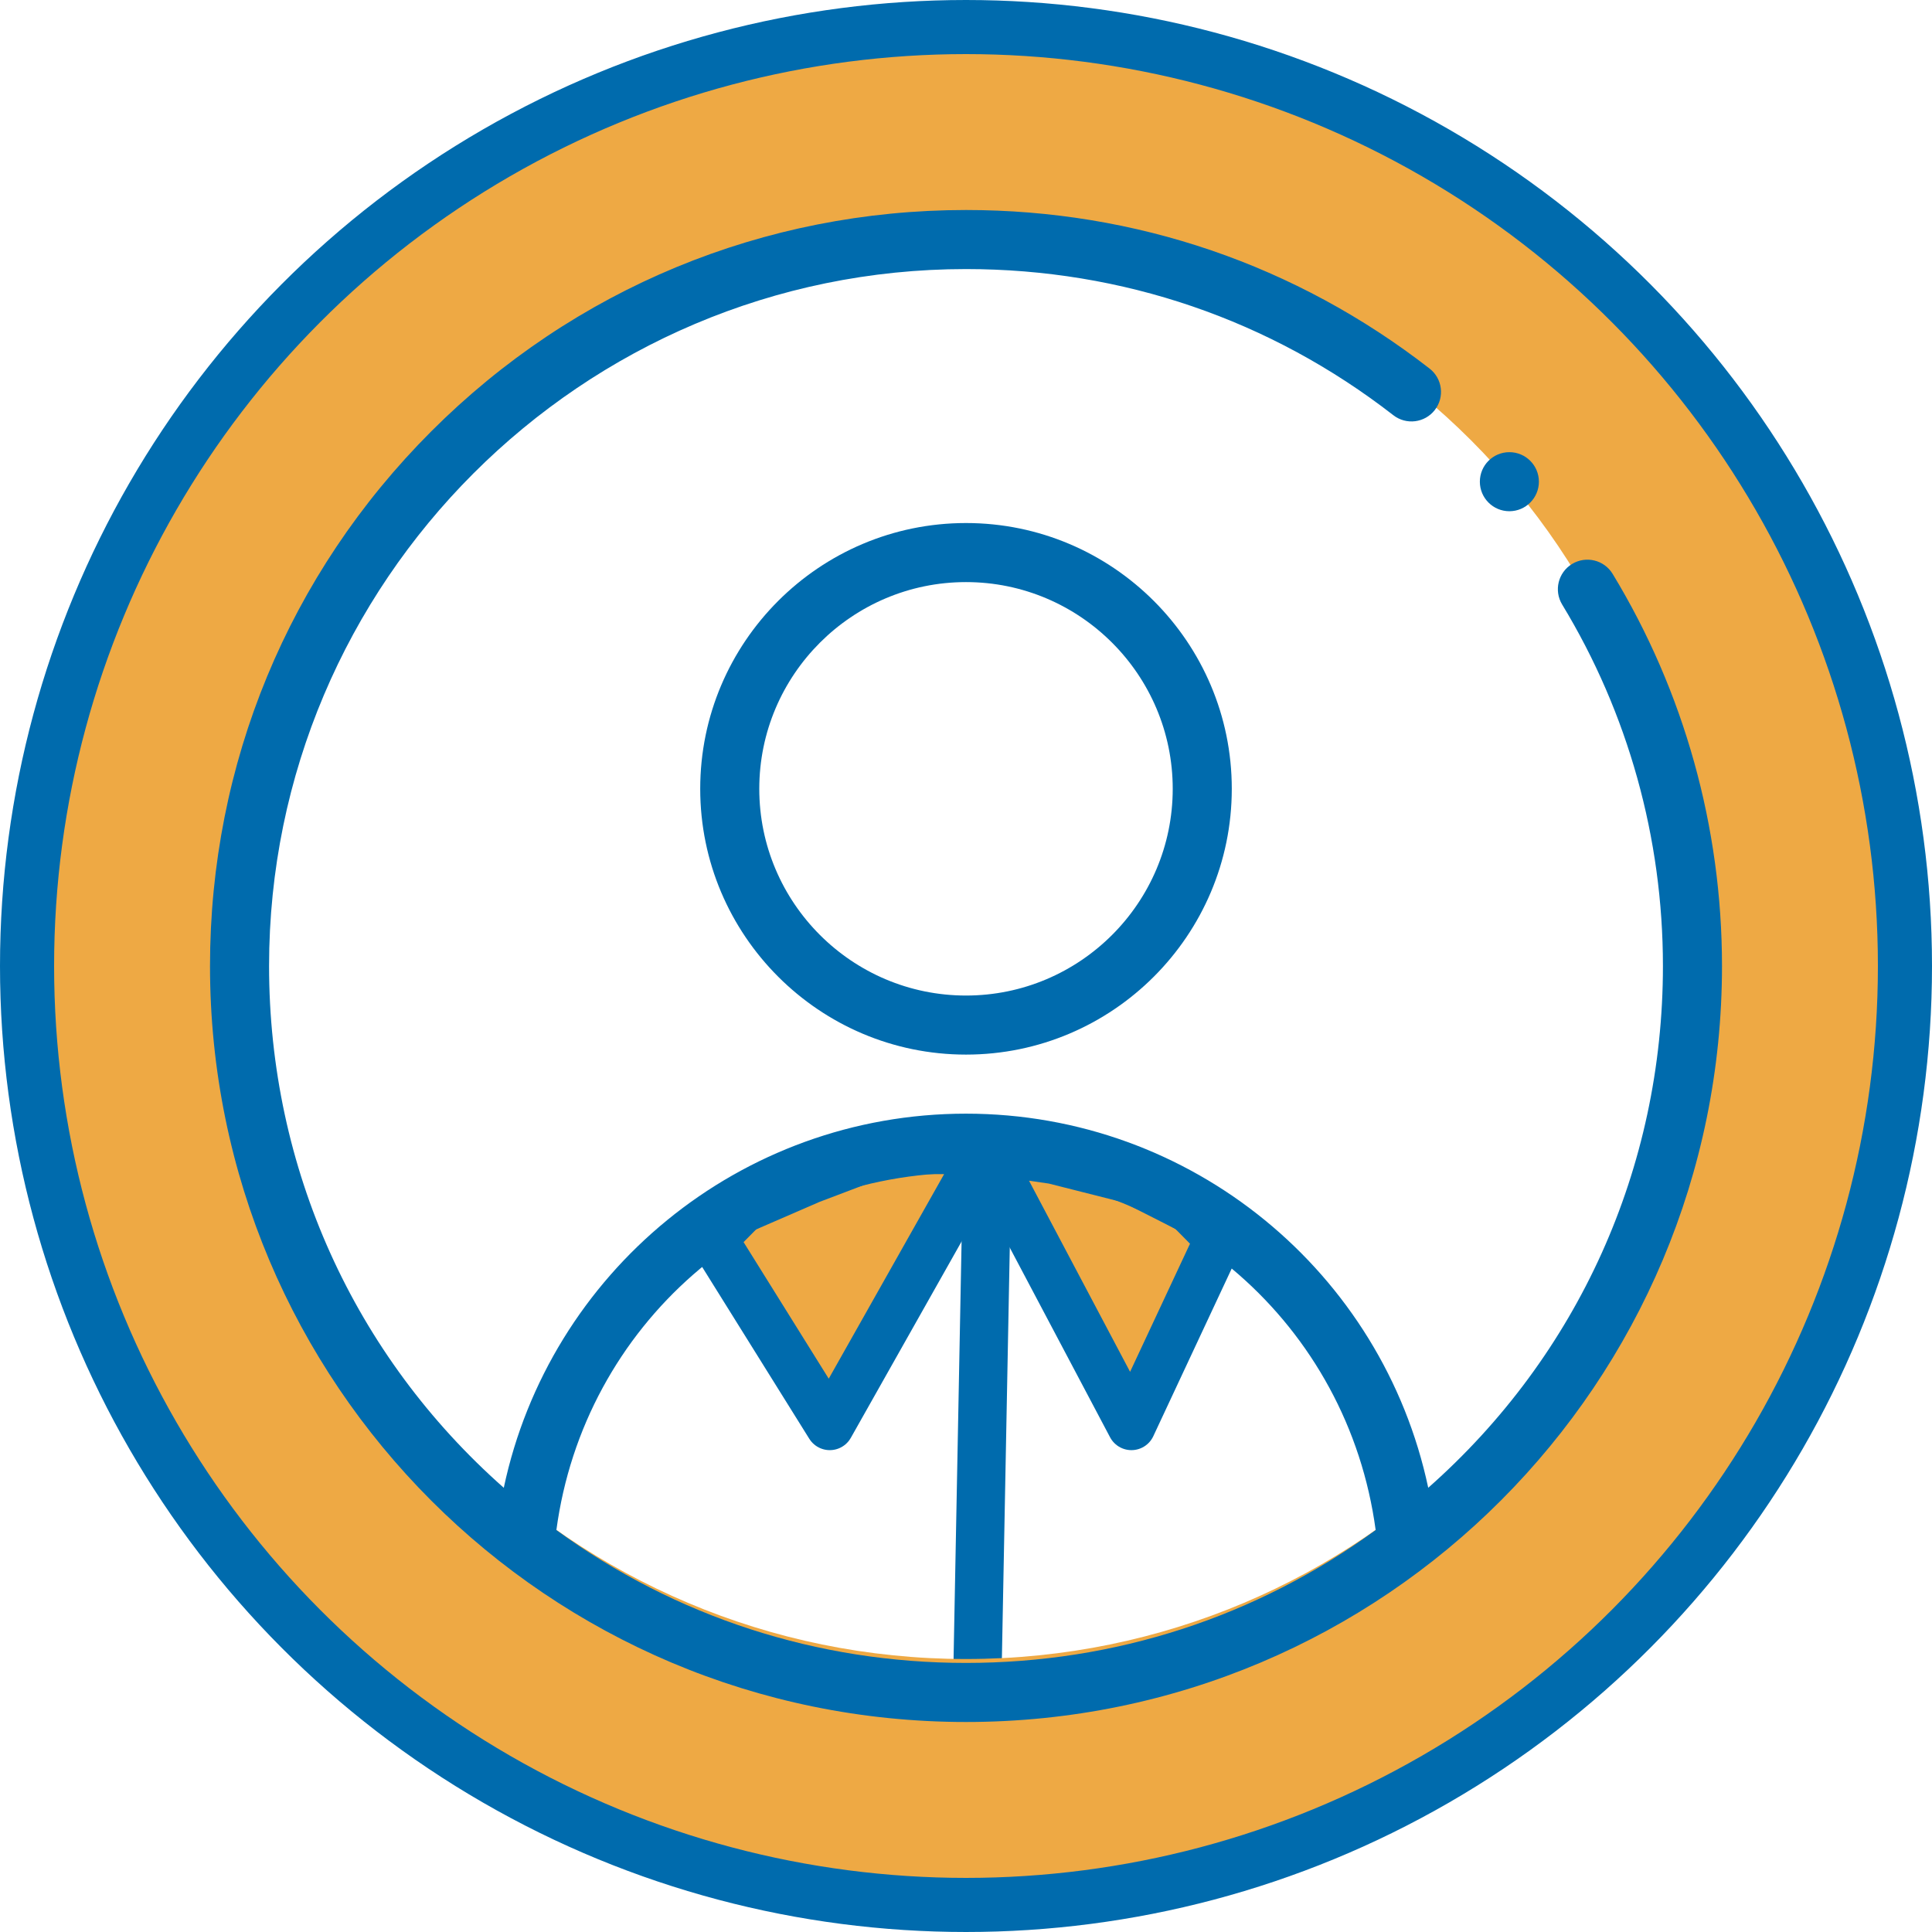 <?xml version="1.0" encoding="UTF-8"?> <svg xmlns="http://www.w3.org/2000/svg" width="100" height="100" viewBox="0 0 100 100" fill="none"><g clip-path="url(#clip0_34_480)"><path d="M42.949 61.111L50 59.524L58.562 61.111L63.095 63.757L58.562 73.809L50 59.524L42.949 73.809L36.905 63.757L42.949 61.111Z" fill="#EEA944"></path><path d="M51.007 59.524L58.562 73.809L63.095 64.116L61.584 62.585L58.562 61.054L54.533 60.034L51.007 59.524ZM51.007 59.524L42.949 73.809L36.905 64.116L38.416 62.585L41.941 61.054L45.971 59.524H51.007Z" stroke="#006BAD" stroke-width="2.5" stroke-linecap="round" stroke-linejoin="round"></path><path d="M51.087 60.87L50.544 89.13" stroke="#006BAD" stroke-width="2.5" stroke-linecap="round" stroke-linejoin="round"></path><path fill-rule="evenodd" clip-rule="evenodd" d="M50.544 97.826C77.257 97.826 98.913 76.414 98.913 50C98.913 23.586 77.257 2.174 50.544 2.174C23.83 2.174 2.174 23.586 2.174 50C2.174 76.414 23.83 97.826 50.544 97.826ZM50 85.87C70.41 85.87 86.957 69.324 86.957 48.913C86.957 28.503 70.41 11.957 50 11.957C29.59 11.957 13.043 28.503 13.043 48.913C13.043 69.324 29.59 85.87 50 85.87Z" fill="#EEA944"></path><path d="M36.243 40.829C36.243 48.414 42.414 54.586 50 54.586C57.586 54.586 63.757 48.414 63.757 40.829C63.757 33.243 57.586 27.072 50 27.072C42.414 27.072 36.243 33.243 36.243 40.829ZM60.7 40.829C60.7 46.729 55.9 51.529 50 51.529C44.1 51.529 39.3 46.729 39.3 40.829C39.3 34.929 44.1 30.129 50 30.129C55.9 30.129 60.7 34.929 60.7 40.829Z" fill="#006BAD"></path><path d="M78.125 26.461C78.969 26.461 79.653 25.776 79.653 24.932C79.653 24.088 78.969 23.404 78.125 23.404C77.281 23.404 76.597 24.088 76.597 24.932C76.597 25.776 77.281 26.461 78.125 26.461Z" fill="#006BAD"></path><path d="M50 89.13C71.691 89.13 89.13 71.564 89.13 50C89.13 42.821 87.173 35.802 83.47 29.704C83.032 28.982 82.092 28.753 81.37 29.191C80.649 29.629 80.419 30.569 80.857 31.291C84.269 36.911 86.073 43.38 86.073 50C86.073 60.459 81.676 70.161 73.925 77.007C71.566 65.877 61.697 57.643 50 57.643C38.302 57.643 28.433 65.878 26.076 77.008C18.325 70.161 13.927 60.46 13.927 50C13.927 30.109 30.109 13.927 50 13.927C58.099 13.927 65.749 16.543 72.12 21.492C72.787 22.01 73.747 21.889 74.265 21.223C74.783 20.556 74.662 19.596 73.996 19.078C67.083 13.708 58.785 10.87 50 10.87C39.539 10.87 29.711 14.938 22.324 22.325C14.937 29.712 10.87 39.54 10.87 50C10.87 71.618 28.365 89.13 50 89.13ZM50 60.7C60.806 60.7 69.776 68.593 71.204 79.196C65.02 83.698 57.708 86.073 50 86.073C42.292 86.073 34.981 83.698 28.798 79.196C30.223 68.593 39.193 60.7 50 60.7Z" fill="#006BAD"></path><circle cx="50" cy="50" r="48.6" stroke="#006BAD" stroke-width="2.8"></circle></g><defs><clipPath id="clip0_34_480"><rect width="100" height="100" rx="3" fill="white"></rect></clipPath></defs></svg> 